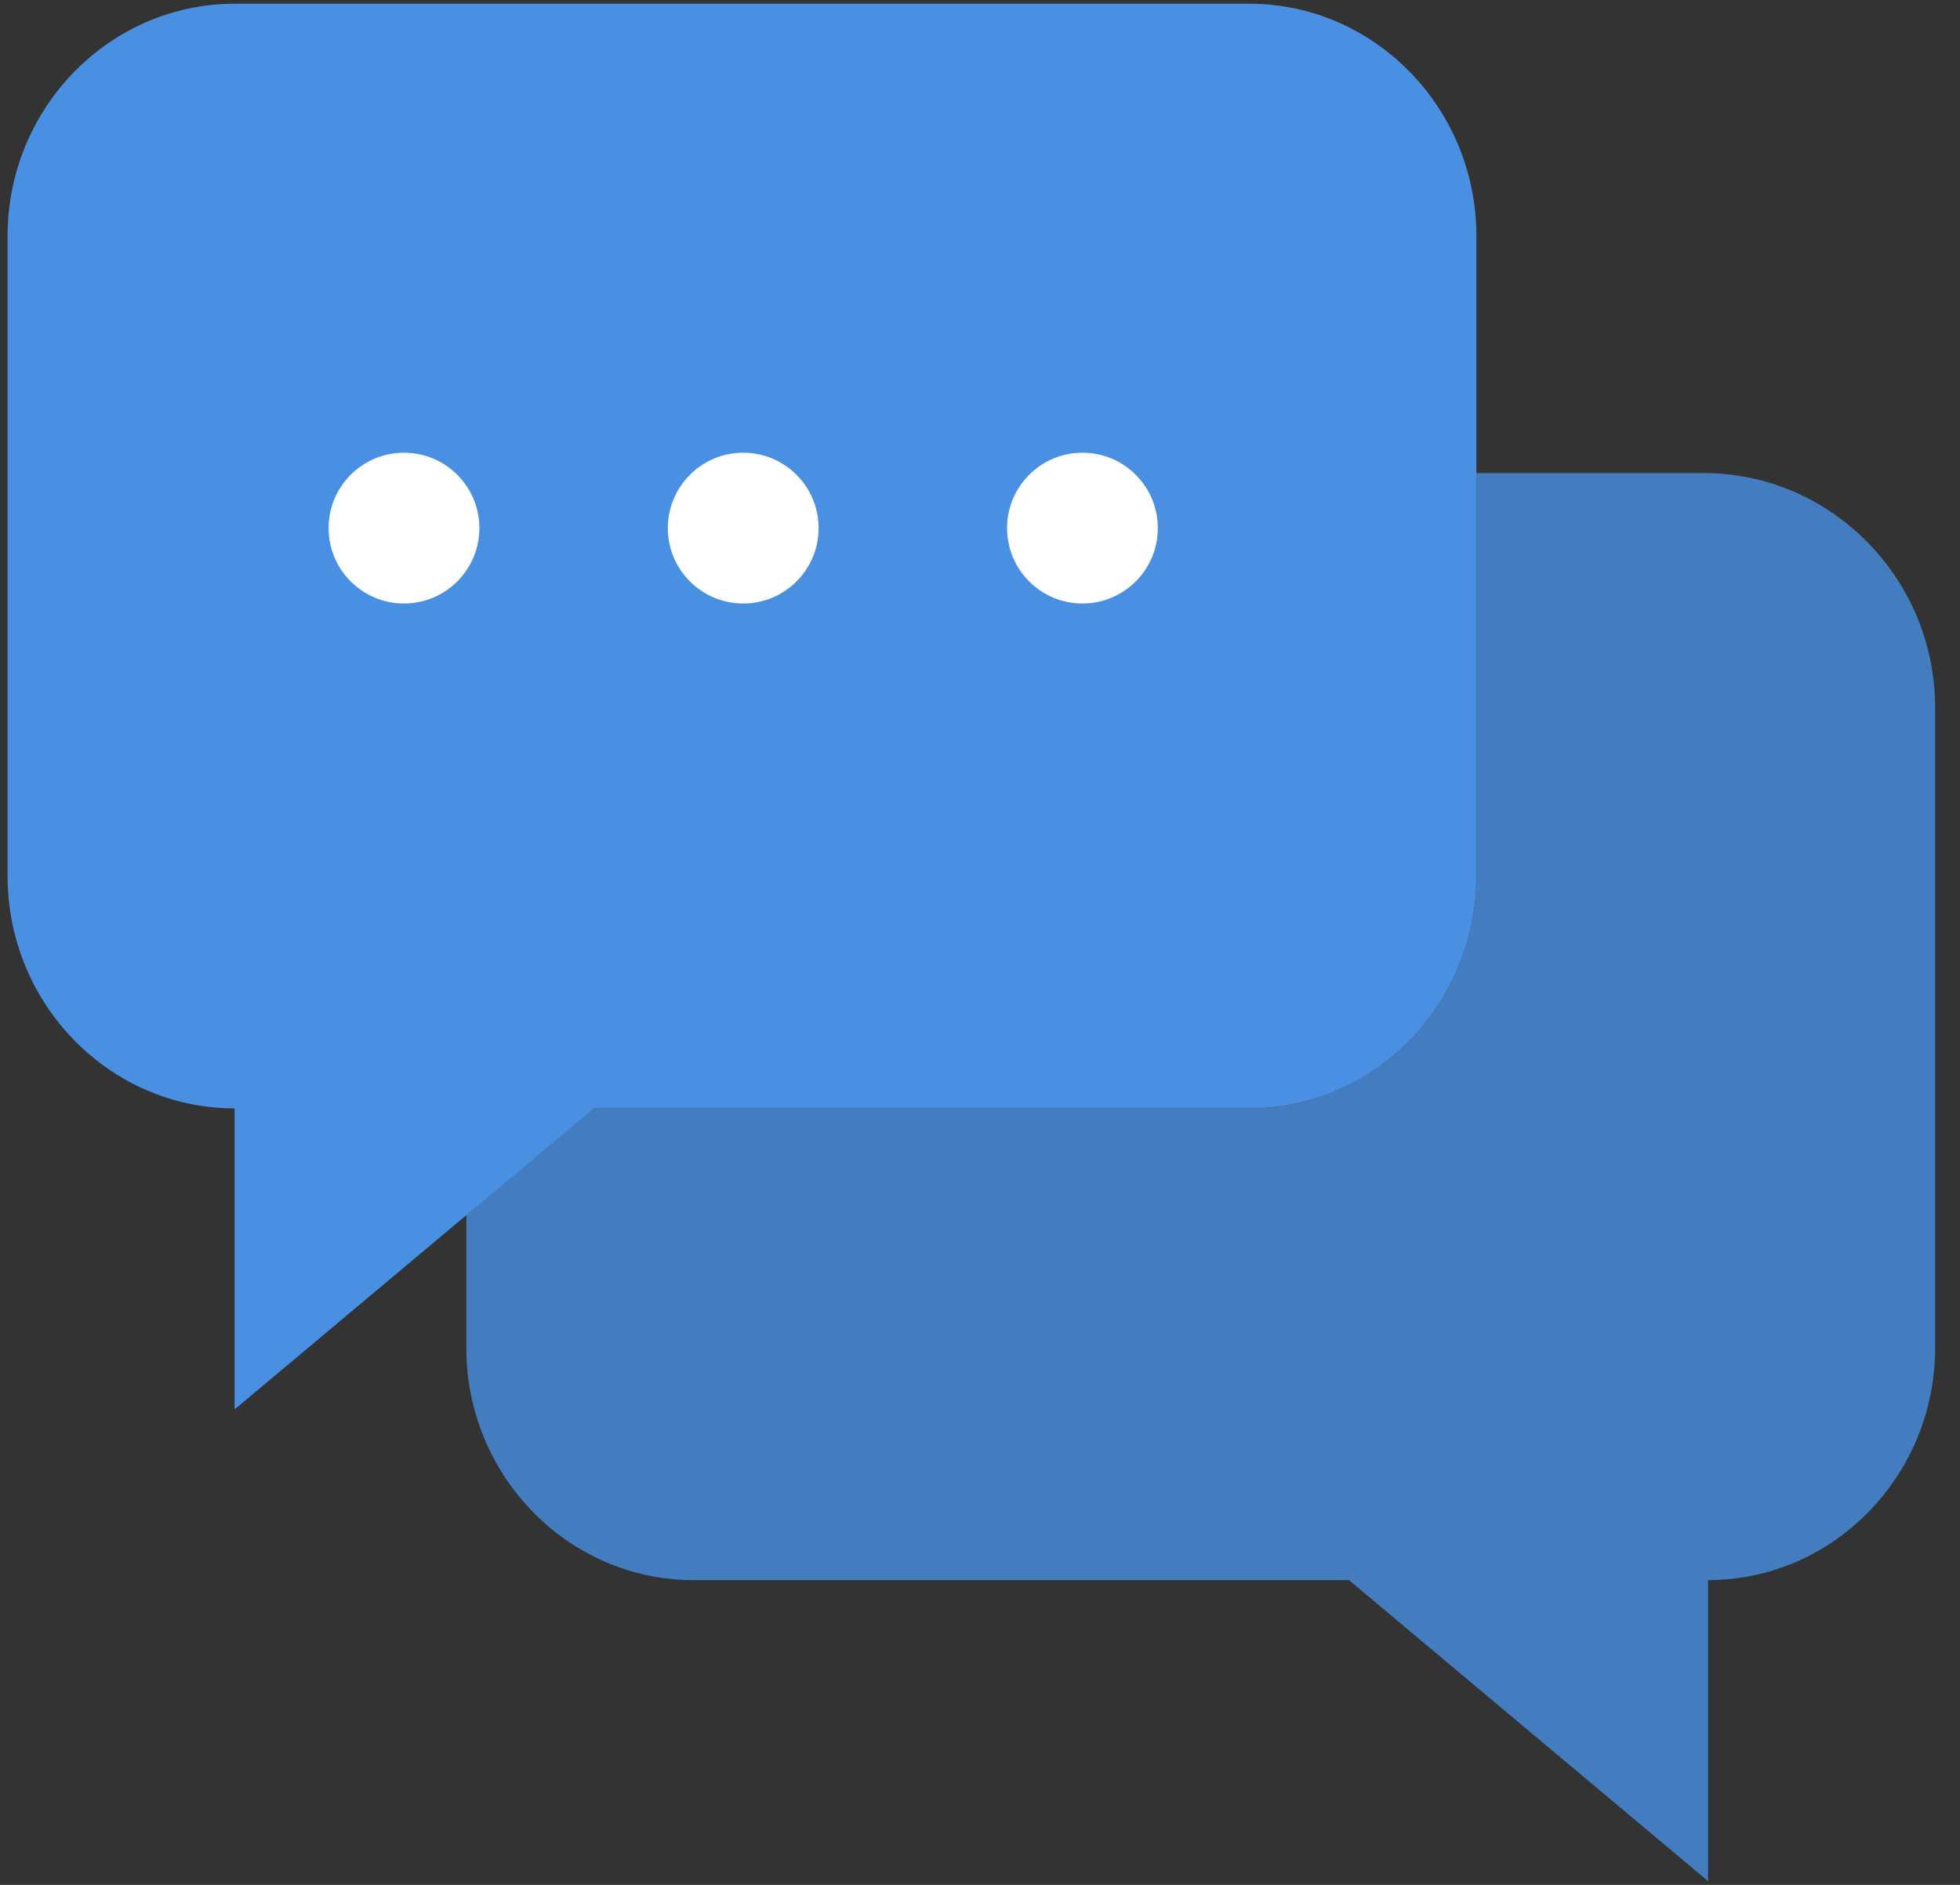<?xml version="1.0" encoding="UTF-8"?>
<svg width="52px" height="50px" viewBox="0 0 52 50" version="1.1" xmlns="http://www.w3.org/2000/svg" xmlns:xlink="http://www.w3.org/1999/xlink">
    <rect x="0" y="0" width="52" height="50" fill="#333333" stroke="none"/>
    <!-- Generator: Sketch 42 (36781) - http://www.bohemiancoding.com/sketch -->
    <title>005-chat copy</title>
    <desc>Created with Sketch.</desc>
    <defs></defs>
    <g id="Page-1" stroke="none" stroke-width="1" fill="none" fill-rule="evenodd">
        <g id="Features-v2" transform="translate(-1040, -302)" fill-rule="nonzero">
            <g id="features-header" transform="translate(122, 302)">
                <g id="chat" transform="translate(917.75, 0)">
                    <g id="005-chat-copy">
                        <g id="Layer_1">
                            <path d="M51.59,18.775 L51.59,35.753 C51.59,39.148 48.886,41.915 45.566,41.915 L45.566,41.915 L45.566,49.901 L36.039,41.915 L18.645,41.915 C15.325,41.915 12.621,39.148 12.621,35.753 L12.621,32.231 L15.94,29.402 L33.396,29.402 C36.715,29.402 39.42,26.635 39.42,23.239 L39.42,12.55 L45.566,12.55 C48.886,12.613 51.59,15.379 51.59,18.775 Z" id="Shape" fill="#4990E2" opacity="0.8"></path>
                            <path d="M33.396,0.099 L6.474,0.099 C3.155,0.099 0.451,2.866 0.451,6.262 L0.451,23.239 C0.451,26.635 3.155,29.402 6.474,29.402 L6.474,29.402 L6.474,37.387 L16.002,29.402 L33.396,29.402 C36.715,29.402 39.42,26.635 39.42,23.239 L39.42,6.262 C39.42,2.866 36.715,0.099 33.396,0.099 Z" id="Shape" fill="#4990E2"></path>
                            <g id="Group" transform="translate(8.968, 12.009)" fill="#FFFFFF">
                                <circle id="Oval" cx="2" cy="2" r="2"></circle>
                                <circle id="Oval" cx="11" cy="2" r="2"></circle>
                                <circle id="Oval" cx="20" cy="2" r="2"></circle>
                            </g>
                        </g>
                    </g>
                </g>
            </g>
        </g>
    </g>
</svg>